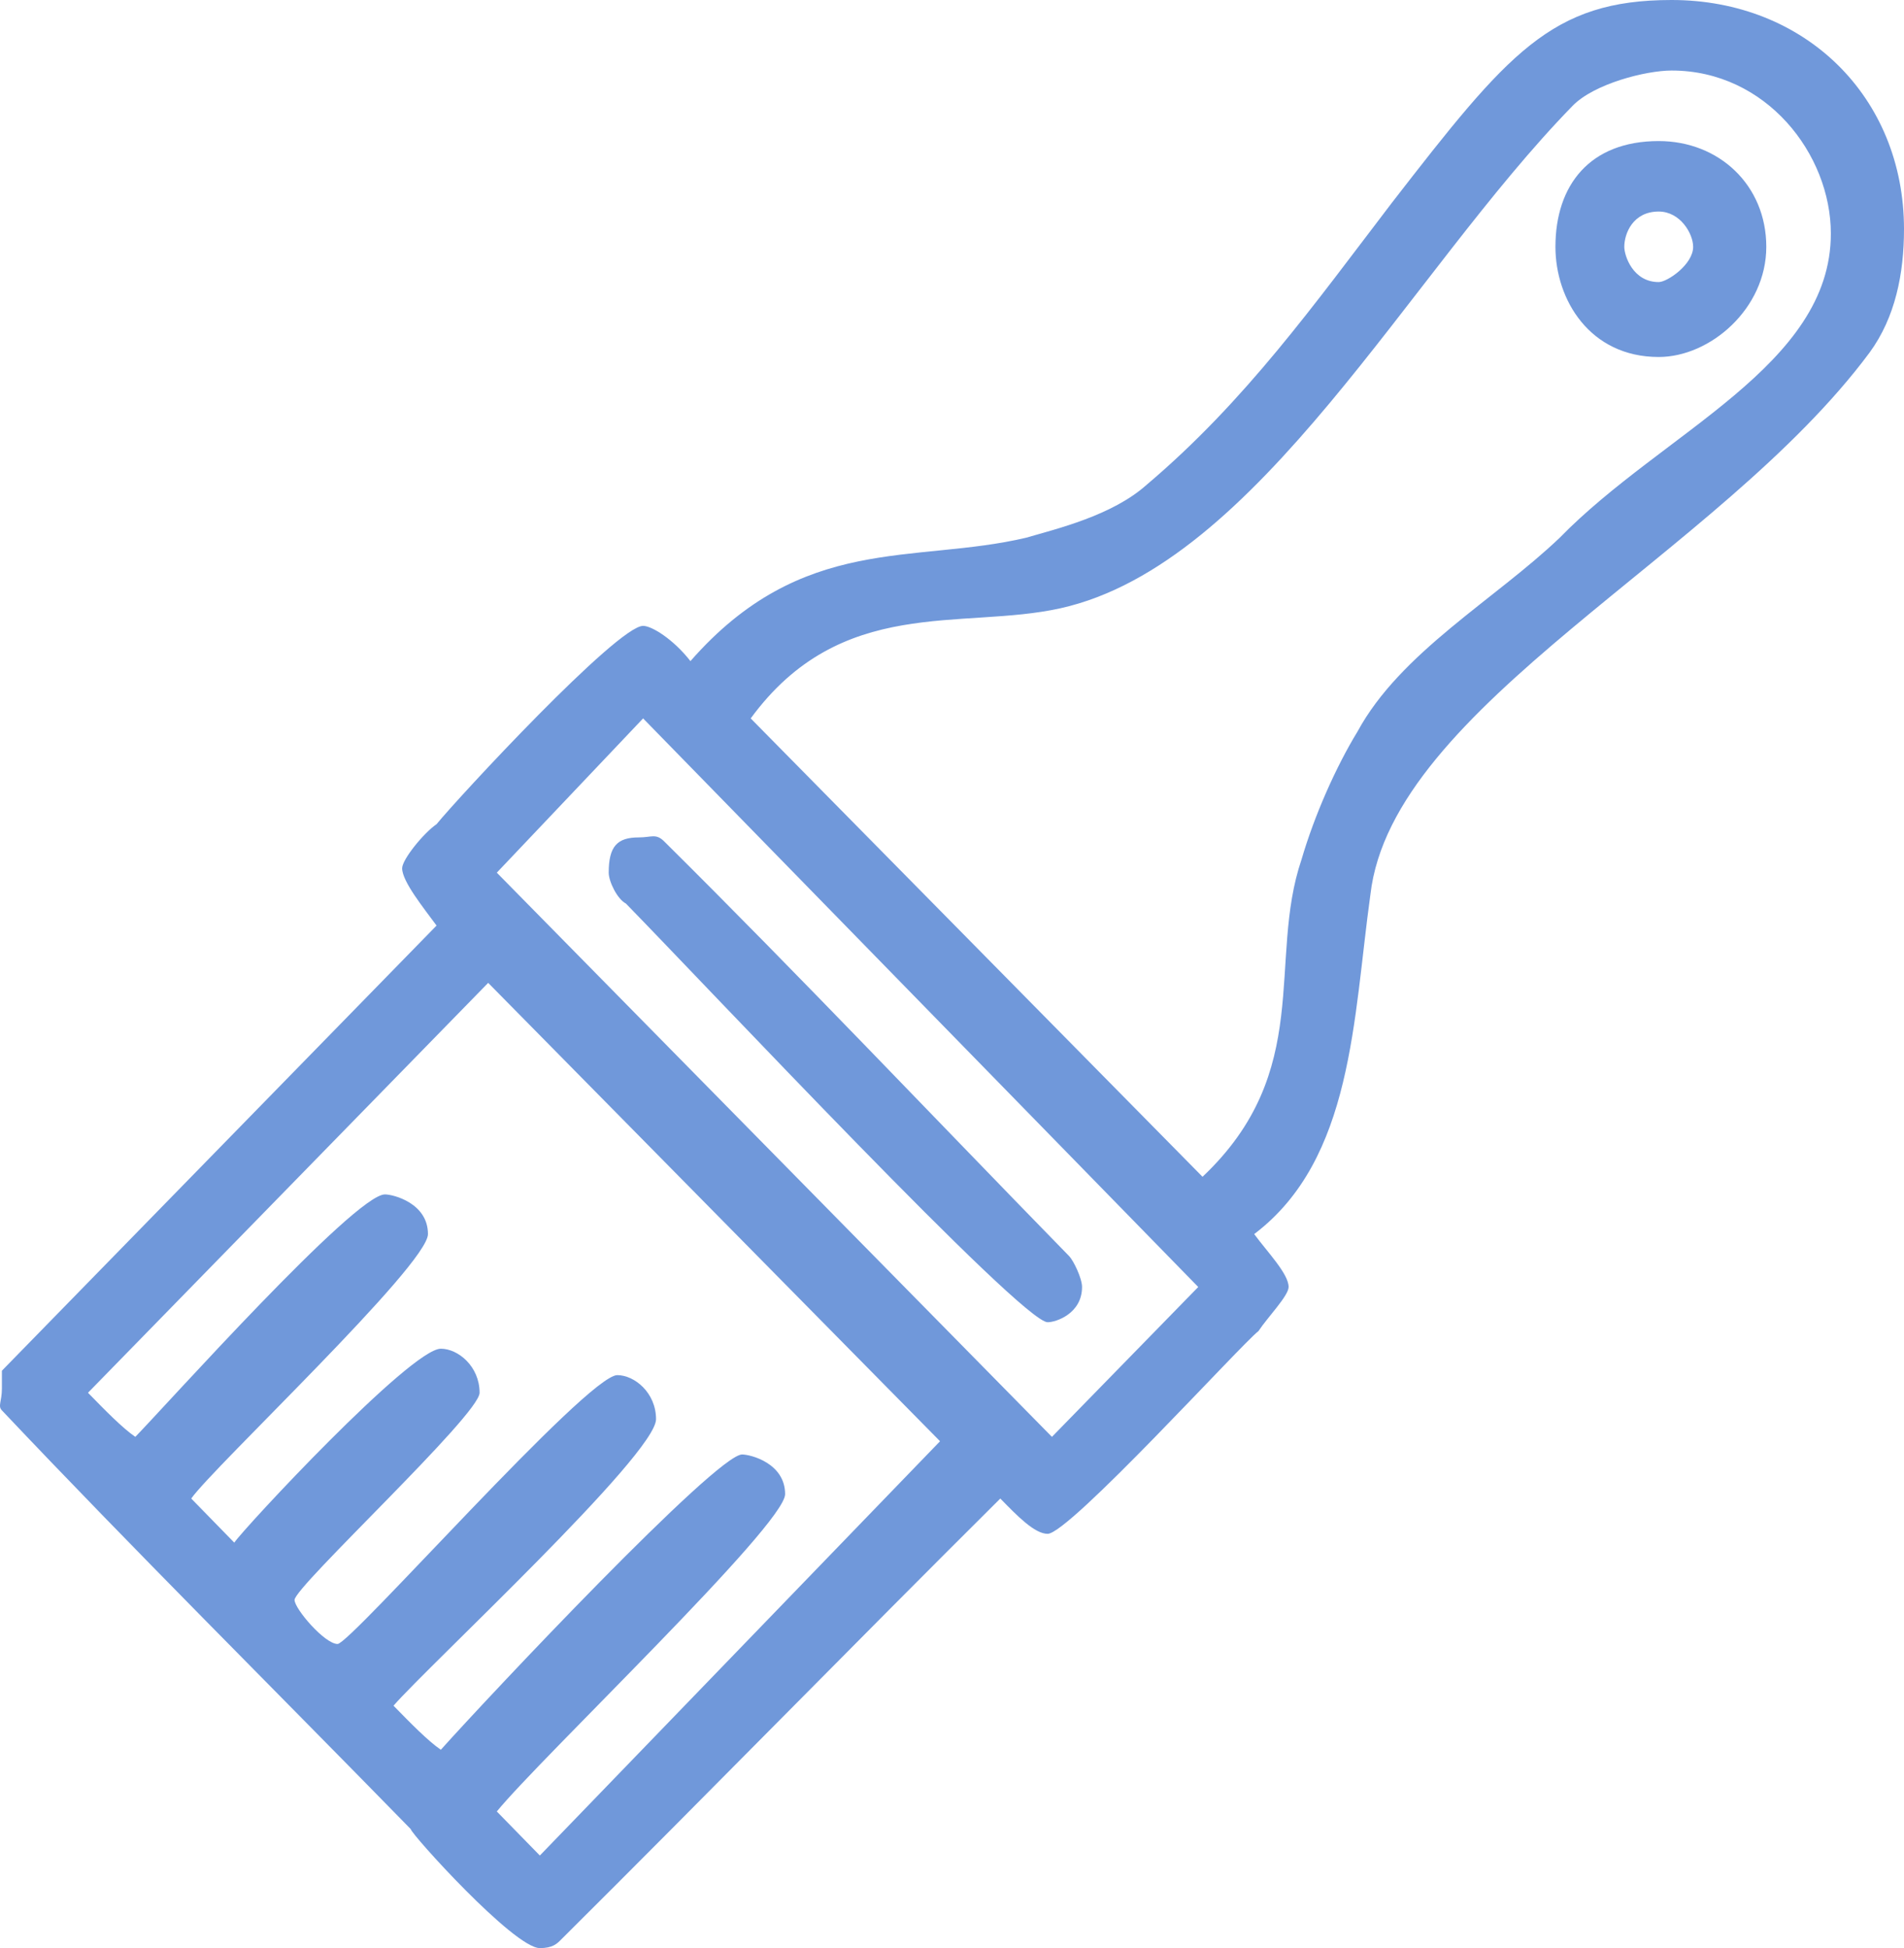 <?xml version="1.0" standalone="no"?>
<!-- Generator: Adobe Fireworks 10, Export SVG Extension by Aaron Beall (http://fireworks.abeall.com) . Version: 0.6.1  -->
<!DOCTYPE svg PUBLIC "-//W3C//DTD SVG 1.1//EN" "http://www.w3.org/Graphics/SVG/1.1/DTD/svg11.dtd">
<svg id="Untitled-Str%E1nka%201" viewBox="0 0 43 44" style="background-color:#ffffff00" version="1.1"
	xmlns="http://www.w3.org/2000/svg" xmlns:xlink="http://www.w3.org/1999/xlink" xml:space="preserve"
	x="0px" y="0px" width="43px" height="44px"
>
	<g id="Vrstva%201">
		<path d="M 41.348 5.276 C 41.348 8.262 37.557 9.756 35.225 12.145 C 33.767 13.539 31.629 14.733 30.657 16.525 C 30.171 17.321 29.685 18.416 29.394 19.412 C 28.616 21.701 29.685 24.19 27.158 26.579 L 16.954 16.226 C 18.995 13.439 21.716 14.235 23.951 13.738 C 28.422 12.742 31.823 6.172 35.517 2.389 C 36.002 1.891 37.169 1.593 37.752 1.593 C 39.89 1.593 41.348 3.484 41.348 5.276 ZM 27.061 29.068 L 23.757 32.453 L 11.22 19.71 L 14.524 16.226 L 27.061 29.068 ZM 21.23 32.552 L 12.192 41.909 L 11.22 40.914 C 12.192 39.719 17.731 34.443 17.731 33.747 C 17.731 33.05 16.954 32.851 16.759 32.851 C 16.176 32.851 11.025 38.326 9.956 39.52 C 9.665 39.321 9.276 38.923 8.887 38.525 C 9.665 37.629 14.816 32.851 14.816 32.054 C 14.816 31.457 14.33 31.059 13.941 31.059 C 13.261 31.059 7.915 37.131 7.624 37.131 C 7.332 37.131 6.652 36.335 6.652 36.136 C 6.652 35.837 10.831 31.955 10.831 31.457 C 10.831 30.86 10.345 30.462 9.956 30.462 C 9.276 30.462 5.486 34.543 5.291 34.842 L 4.319 33.846 C 4.805 33.149 9.665 28.57 9.665 27.873 C 9.665 27.177 8.887 26.977 8.693 26.977 C 8.013 26.977 3.736 31.756 3.056 32.453 C 2.764 32.253 2.376 31.855 1.987 31.457 L 11.025 22.199 L 21.23 32.552 ZM 43 5.176 C 43 2.19 40.765 0 37.752 0 C 35.031 0 34.059 1.194 31.435 4.579 C 29.685 6.869 28.13 9.059 25.895 10.95 C 25.117 11.647 23.854 11.946 23.174 12.145 C 20.647 12.742 18.12 12.045 15.593 14.932 C 15.204 14.434 14.718 14.136 14.524 14.136 C 13.941 14.136 10.345 18.018 9.859 18.615 C 9.568 18.814 9.082 19.412 9.082 19.611 C 9.082 19.909 9.568 20.507 9.859 20.905 L 0.043 30.959 L 0.043 31.358 C 0.043 31.656 -0.054 31.756 0.043 31.855 C 2.959 34.941 6.263 38.226 9.276 41.312 C 9.276 41.412 11.608 44 12.192 44 C 12.483 44 12.58 43.901 12.678 43.801 C 15.982 40.516 19.286 37.131 22.591 33.846 C 22.979 34.244 23.368 34.643 23.66 34.643 C 24.146 34.643 28.033 30.362 28.422 30.063 C 28.616 29.765 29.102 29.267 29.102 29.068 C 29.102 28.769 28.616 28.271 28.325 27.873 C 30.56 26.181 30.56 22.995 30.949 20.208 C 31.435 15.928 38.821 12.543 42.222 7.964 C 42.806 7.167 43 6.172 43 5.176 ZM 38.238 5.575 C 38.238 5.973 37.655 6.371 37.46 6.371 C 36.877 6.371 36.683 5.774 36.683 5.575 C 36.683 5.276 36.877 4.778 37.46 4.778 C 37.946 4.778 38.238 5.276 38.238 5.575 ZM 39.89 5.575 C 39.89 4.181 38.821 3.186 37.46 3.186 C 35.905 3.186 35.128 4.181 35.128 5.575 C 35.128 6.769 35.905 8.063 37.46 8.063 C 38.627 8.063 39.89 6.968 39.89 5.575 ZM 15.01 19.014 C 14.816 18.814 14.718 18.914 14.427 18.914 C 13.941 18.914 13.747 19.113 13.747 19.71 C 13.747 19.909 13.941 20.308 14.135 20.407 C 15.982 22.299 23.077 29.864 23.66 29.864 C 23.854 29.864 24.437 29.665 24.437 29.068 C 24.437 28.869 24.243 28.471 24.146 28.371 C 21.133 25.285 18.023 22 15.01 19.014 Z" fill="#7098da"/>
	</g>
</svg>